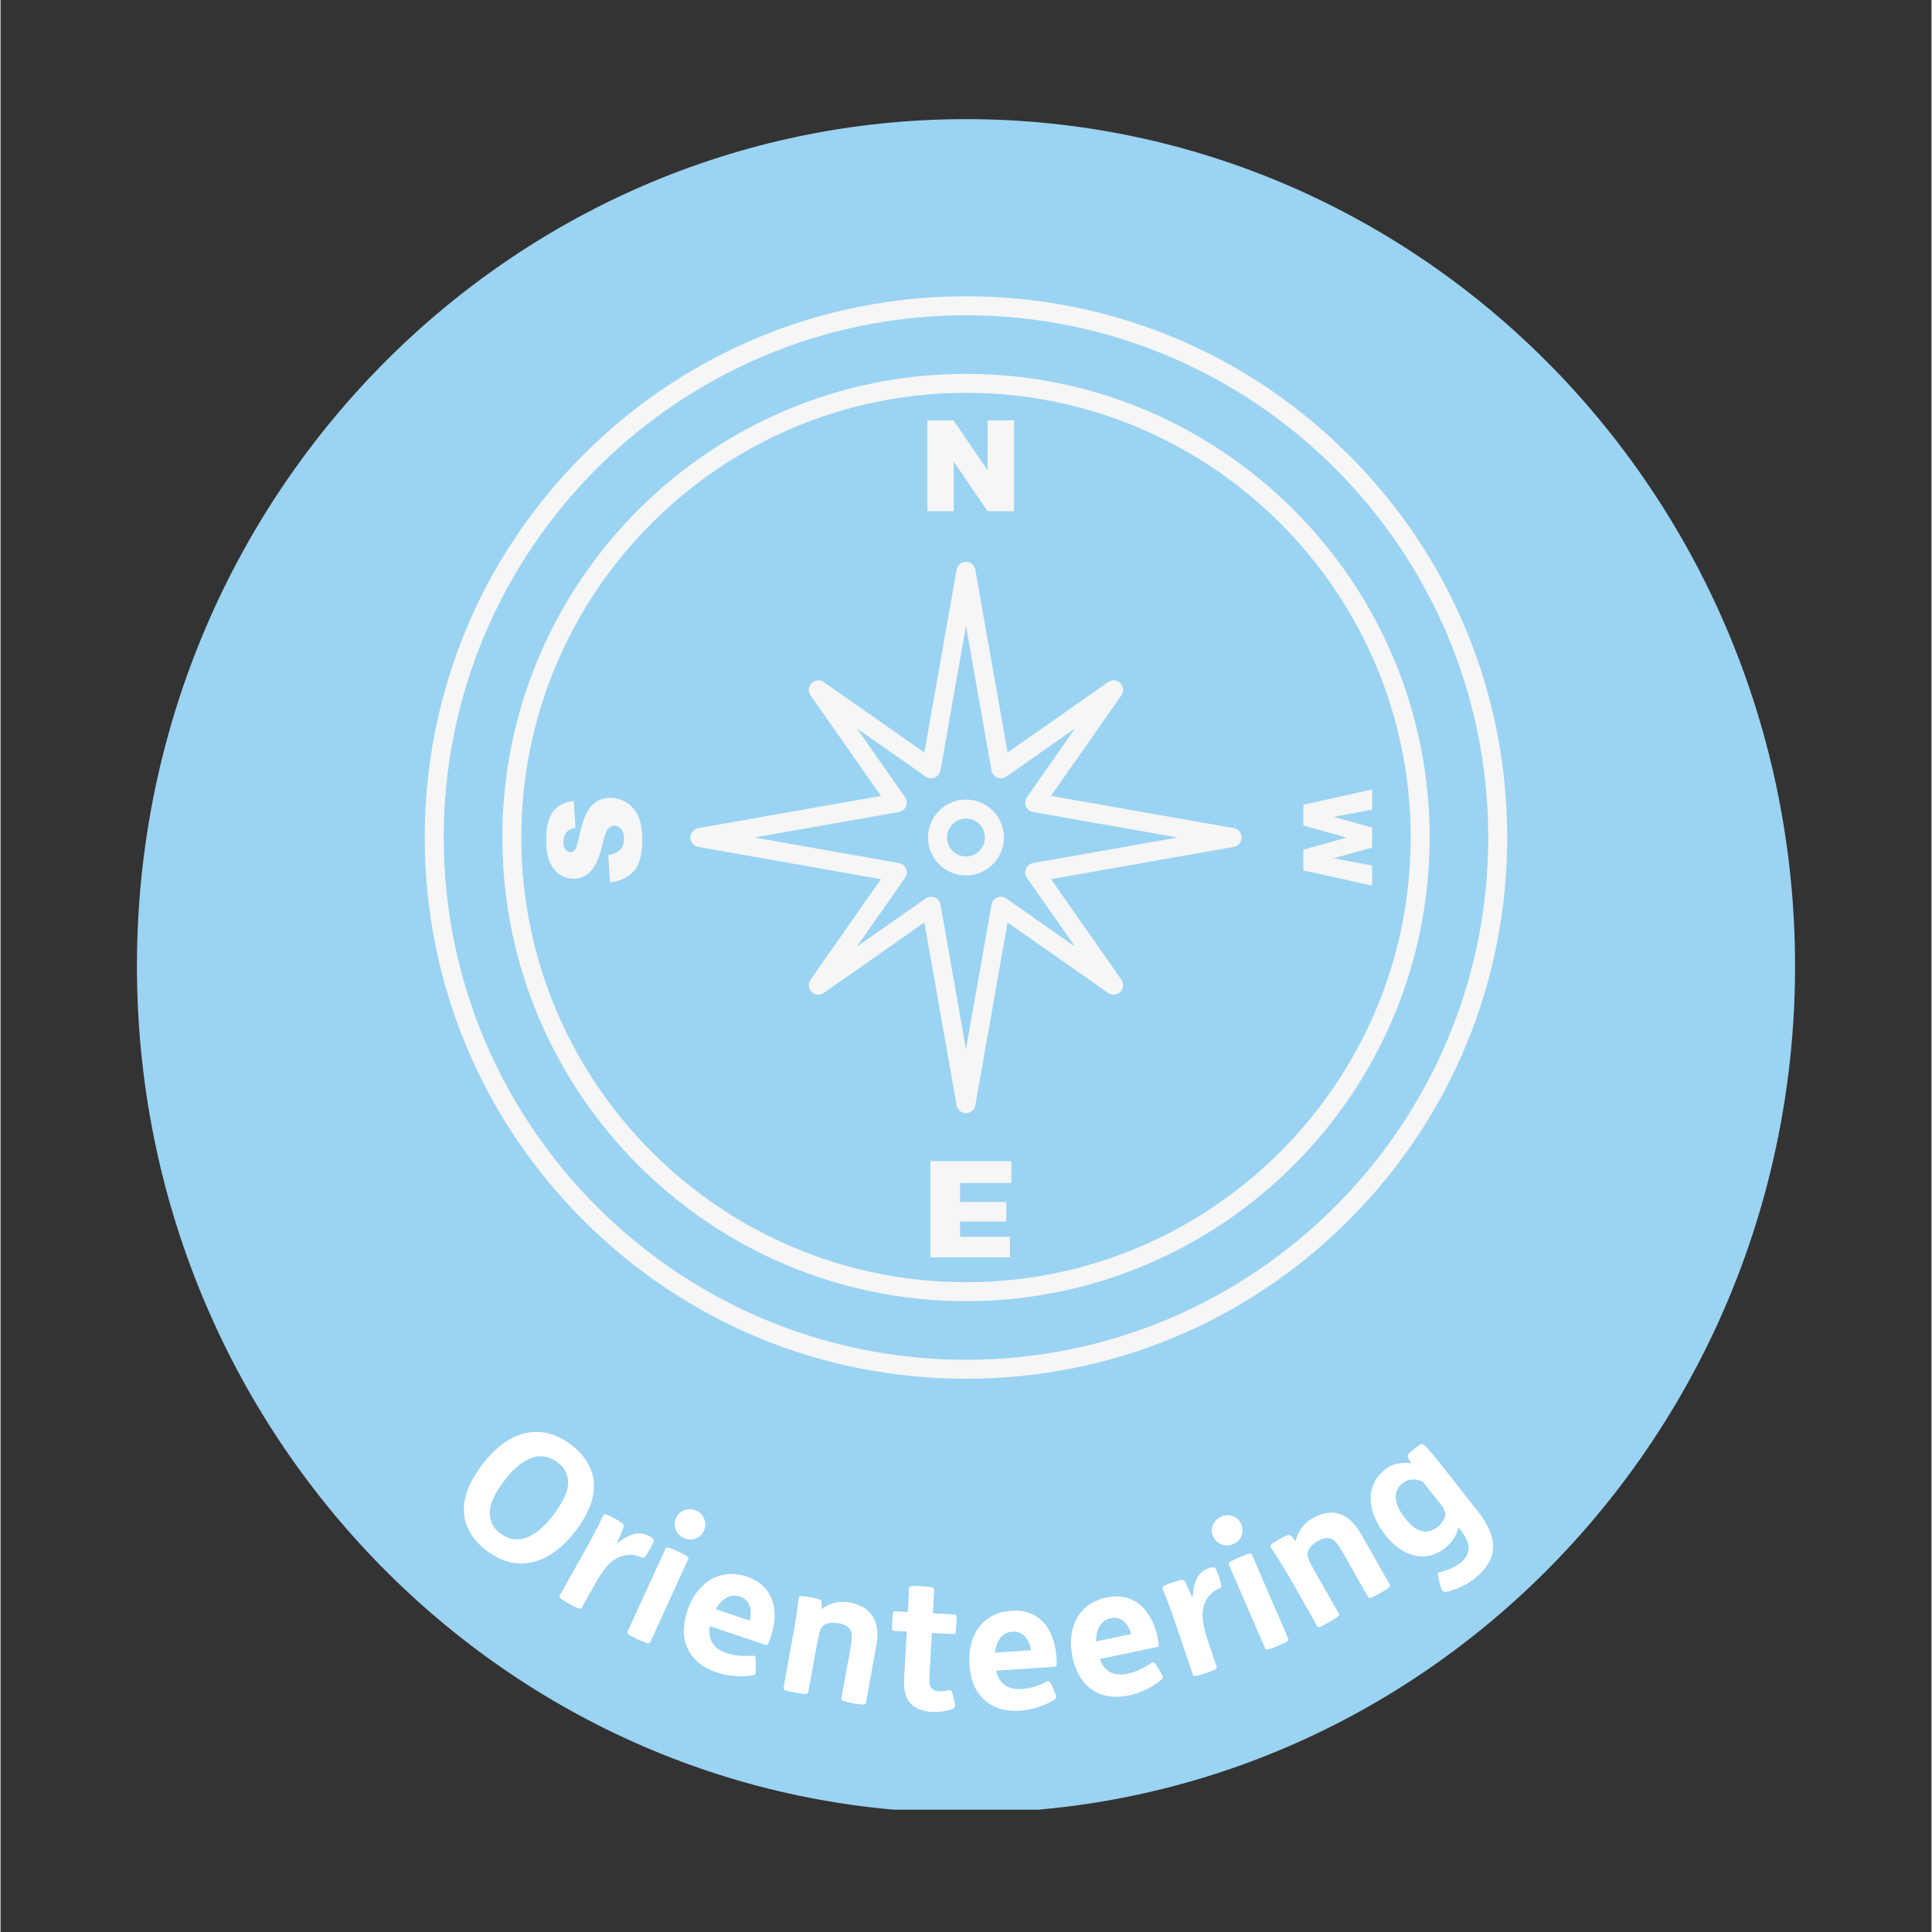 <svg xmlns="http://www.w3.org/2000/svg" xmlns:xlink="http://www.w3.org/1999/xlink" width="300" zoomAndPan="magnify" viewBox="0 0 224.88 225" height="300" preserveAspectRatio="xMidYMid meet" version="1.0"><rect x="0" y="0" width="224.88" height="225" fill="#333333" stroke="none"/><defs><g/><clipPath id="89fc7ad6ec"><path d="M 0.887 0.875 L 193.992 0.875 L 193.992 198.508 L 0.887 198.508 Z M 0.887 0.875 " clip-rule="nonzero"/></clipPath><clipPath id="06b777c9d3"><path d="M 97.441 0.875 C 44.113 0.875 0.887 45.031 0.887 99.5 C 0.887 153.969 44.113 198.125 97.441 198.125 C 150.766 198.125 193.992 153.969 193.992 99.5 C 193.992 45.031 150.766 0.875 97.441 0.875 Z M 97.441 0.875 " clip-rule="nonzero"/></clipPath><clipPath id="122c96a602"><path d="M 0.887 0.875 L 193.992 0.875 L 193.992 198 L 0.887 198 Z M 0.887 0.875 " clip-rule="nonzero"/></clipPath><clipPath id="d5f54e6bfc"><path d="M 97.441 0.875 C 44.113 0.875 0.887 45.031 0.887 99.5 C 0.887 153.969 44.113 198.125 97.441 198.125 C 150.766 198.125 193.992 153.969 193.992 99.5 C 193.992 45.031 150.766 0.875 97.441 0.875 Z M 97.441 0.875 " clip-rule="nonzero"/></clipPath><clipPath id="87505a87d2"><rect x="0" width="194" y="0" height="199"/></clipPath><clipPath id="98201b1c49"><path d="M 34.406 21.504 L 160.469 21.504 L 160.469 147.57 L 34.406 147.57 Z M 34.406 21.504 " clip-rule="nonzero"/></clipPath><clipPath id="3b0e063068"><rect x="0" width="131" y="0" height="46"/></clipPath><clipPath id="538fc95358"><rect x="0" width="195" y="0" height="199"/></clipPath></defs><g transform="matrix(1, 0, 0, 1, 15, 13)"><g clip-path="url(#538fc95358)"><g clip-path="url(#89fc7ad6ec)"><g clip-path="url(#06b777c9d3)"><g transform="matrix(1, 0, 0, 1, 0, -0)"><g clip-path="url(#87505a87d2)"><g clip-path="url(#122c96a602)"><g clip-path="url(#d5f54e6bfc)"><path fill="#9bd3f2" d="M 0.887 0.875 L 193.992 0.875 L 193.992 197.754 L 0.887 197.754 Z M 0.887 0.875 " fill-opacity="1" fill-rule="nonzero"/></g></g></g></g></g></g><g clip-path="url(#98201b1c49)"><path fill="#f5f6f5" d="M 97.438 23.719 C 63.902 23.719 36.617 51 36.617 84.535 C 36.617 118.074 63.902 145.359 97.438 145.359 C 130.973 145.359 158.258 118.074 158.258 84.535 C 158.258 51 130.973 23.719 97.438 23.719 Z M 97.438 147.57 C 80.602 147.57 64.773 141.012 52.867 129.105 C 40.965 117.203 34.406 101.371 34.406 84.535 C 34.406 67.703 40.965 51.875 52.867 39.969 C 64.773 28.062 80.602 21.504 97.438 21.504 C 114.273 21.504 130.102 28.062 142.008 39.969 C 153.91 51.875 160.469 67.703 160.469 84.535 C 160.469 101.371 153.91 117.203 142.008 129.105 C 130.102 141.012 114.273 147.57 97.438 147.57 " fill-opacity="1" fill-rule="evenodd"/></g><path fill="#f5f6f5" d="M 93.379 91.434 C 93.52 91.434 93.664 91.461 93.801 91.516 C 94.152 91.664 94.402 91.973 94.469 92.344 L 97.438 109.172 L 100.41 92.348 C 100.477 91.973 100.727 91.664 101.074 91.516 C 101.422 91.371 101.824 91.414 102.133 91.633 L 110.137 97.238 L 104.531 89.23 C 104.316 88.922 104.273 88.52 104.418 88.172 C 104.562 87.824 104.875 87.574 105.246 87.508 L 122.074 84.535 L 105.246 81.566 C 104.875 81.5 104.562 81.25 104.418 80.902 C 104.273 80.555 104.316 80.152 104.531 79.844 L 110.137 71.836 L 102.133 77.441 C 101.824 77.66 101.422 77.703 101.074 77.559 C 100.727 77.41 100.477 77.102 100.41 76.727 L 97.438 59.902 L 94.469 76.73 C 94.402 77.102 94.152 77.41 93.801 77.559 C 93.453 77.703 93.055 77.66 92.742 77.441 L 84.738 71.836 L 90.344 79.844 C 90.559 80.152 90.605 80.555 90.457 80.902 C 90.312 81.25 90 81.5 89.629 81.566 L 72.805 84.535 L 89.629 87.508 C 90 87.574 90.312 87.824 90.457 88.172 C 90.605 88.52 90.559 88.922 90.344 89.23 L 84.738 97.238 L 92.742 91.633 C 92.934 91.5 93.156 91.434 93.379 91.434 Z M 97.438 116.641 C 96.902 116.641 96.441 116.254 96.348 115.727 L 92.59 94.438 L 80.875 102.641 C 80.434 102.949 79.836 102.895 79.457 102.516 C 79.082 102.137 79.027 101.539 79.332 101.102 L 87.535 89.387 L 66.25 85.629 C 65.719 85.531 65.336 85.074 65.336 84.535 C 65.336 84 65.719 83.543 66.25 83.445 L 87.535 79.691 L 79.332 67.973 C 79.027 67.535 79.082 66.938 79.457 66.559 C 79.84 66.18 80.434 66.125 80.875 66.434 L 92.59 74.637 L 96.348 53.348 C 96.441 52.82 96.902 52.434 97.438 52.434 C 97.977 52.434 98.434 52.82 98.527 53.348 L 102.285 74.637 L 114 66.434 C 114.441 66.125 115.039 66.18 115.418 66.559 C 115.797 66.938 115.848 67.535 115.543 67.973 L 107.34 79.691 L 128.629 83.445 C 129.156 83.543 129.543 84 129.543 84.535 C 129.543 85.074 129.156 85.531 128.629 85.629 L 107.34 89.387 L 115.543 101.102 C 115.848 101.539 115.797 102.137 115.418 102.516 C 115.039 102.895 114.441 102.949 114 102.641 L 102.285 94.438 L 98.527 115.727 C 98.434 116.254 97.977 116.641 97.438 116.641 " fill-opacity="1" fill-rule="evenodd"/><path fill="#f5f6f5" d="M 97.438 82.328 C 96.219 82.328 95.23 83.32 95.23 84.535 C 95.23 85.754 96.219 86.746 97.438 86.746 C 98.656 86.746 99.645 85.754 99.645 84.535 C 99.645 83.32 98.656 82.328 97.438 82.328 Z M 97.438 88.957 C 95 88.957 93.016 86.977 93.016 84.535 C 93.016 82.102 95 80.117 97.438 80.117 C 99.875 80.117 101.859 82.102 101.859 84.535 C 101.859 86.977 99.875 88.957 97.438 88.957 " fill-opacity="1" fill-rule="evenodd"/><path fill="#f5f6f5" d="M 97.438 32.75 C 68.883 32.75 45.652 55.98 45.652 84.535 C 45.652 113.094 68.883 136.324 97.438 136.324 C 125.992 136.324 149.227 113.094 149.227 84.535 C 149.227 55.98 125.992 32.75 97.438 32.75 Z M 97.438 138.535 C 67.664 138.535 43.441 114.312 43.441 84.535 C 43.441 54.762 67.664 30.539 97.438 30.539 C 127.211 30.539 151.438 54.762 151.438 84.535 C 151.438 114.312 127.211 138.535 97.438 138.535 " fill-opacity="1" fill-rule="evenodd"/><path fill="#f5f6f5" d="M 92.949 35.973 L 95.988 35.973 L 99.957 41.805 L 99.957 35.973 L 103.031 35.973 L 103.031 46.516 L 99.957 46.516 L 96.008 40.727 L 96.008 46.516 L 92.949 46.516 L 92.949 35.973 " fill-opacity="1" fill-rule="evenodd"/><path fill="#f5f6f5" d="M 92.949 35.973 L 95.988 35.973 L 99.957 41.805 L 99.957 35.973 L 103.031 35.973 L 103.031 46.516 L 99.957 46.516 L 96.008 40.727 L 96.008 46.516 L 92.949 46.516 L 92.949 35.973 " fill-opacity="1" fill-rule="evenodd"/><path fill="#f5f6f5" d="M 55.977 89.742 L 55.777 86.559 C 56.293 86.488 56.688 86.348 56.961 86.137 C 57.398 85.793 57.613 85.301 57.613 84.656 C 57.613 84.18 57.504 83.812 57.281 83.555 C 57.055 83.297 56.797 83.168 56.5 83.168 C 56.219 83.168 55.969 83.289 55.746 83.535 C 55.527 83.785 55.316 84.355 55.121 85.25 C 54.789 86.719 54.352 87.766 53.805 88.387 C 53.258 89.02 52.562 89.336 51.715 89.336 C 51.156 89.336 50.629 89.176 50.137 88.852 C 49.645 88.527 49.254 88.043 48.969 87.395 C 48.688 86.746 48.547 85.859 48.547 84.734 C 48.547 83.348 48.801 82.293 49.316 81.566 C 49.832 80.84 50.652 80.41 51.773 80.27 L 51.957 83.426 C 51.473 83.508 51.113 83.688 50.891 83.953 C 50.676 84.223 50.562 84.594 50.562 85.062 C 50.562 85.453 50.645 85.746 50.809 85.945 C 50.973 86.141 51.176 86.242 51.414 86.242 C 51.582 86.242 51.738 86.156 51.879 85.996 C 52.023 85.836 52.152 85.465 52.273 84.871 C 52.59 83.41 52.91 82.363 53.234 81.73 C 53.555 81.098 53.953 80.637 54.434 80.348 C 54.91 80.062 55.445 79.918 56.035 79.918 C 56.73 79.918 57.367 80.109 57.957 80.492 C 58.543 80.875 58.988 81.414 59.289 82.105 C 59.594 82.793 59.742 83.664 59.742 84.711 C 59.742 86.551 59.391 87.828 58.68 88.535 C 57.969 89.246 57.07 89.648 55.977 89.742 " fill-opacity="1" fill-rule="evenodd"/><path fill="#f5f6f5" d="M 93.289 133.43 L 102.559 133.43 L 102.559 131.039 L 96.754 131.039 L 96.754 129.258 L 102.137 129.258 L 102.137 126.973 L 96.754 126.973 L 96.754 124.77 L 102.727 124.77 L 102.727 122.23 L 93.289 122.23 L 93.289 133.43 " fill-opacity="1" fill-rule="evenodd"/><path fill="#f5f6f5" d="M 144.734 78.938 L 144.734 81.289 L 140.262 82.133 L 144.734 83.371 L 144.734 85.711 L 140.262 86.953 L 144.734 87.797 L 144.734 90.137 L 136.73 88.371 L 136.73 85.945 L 141.77 84.543 L 136.73 83.145 L 136.73 80.719 L 144.734 78.938 " fill-opacity="1" fill-rule="evenodd"/><g transform="matrix(1, 0, 0, 1, 32, 147)"><g clip-path="url(#3b0e063068)"><g fill="#ffffff" fill-opacity="1"><g transform="translate(3.978, 16.04)"><g><path d="M 13.906 -5.734 C 12.945 -6.453 11.941 -6.629 10.891 -6.266 C 9.836 -5.898 8.773 -5.016 7.703 -3.609 C 6.586 -2.148 6.02 -0.922 6 0.078 C 5.977 1.086 6.379 1.898 7.203 2.516 C 8.16 3.242 9.164 3.422 10.219 3.047 C 11.281 2.672 12.344 1.785 13.406 0.391 C 14.531 -1.086 15.102 -2.316 15.125 -3.297 C 15.145 -4.285 14.738 -5.098 13.906 -5.734 Z M 15.516 -7.75 C 16.516 -6.988 17.238 -6.102 17.688 -5.094 C 18.145 -4.094 18.25 -2.977 18 -1.75 C 17.75 -0.52 17.082 0.812 16 2.25 C 15.008 3.551 13.941 4.523 12.797 5.172 C 11.648 5.828 10.469 6.113 9.25 6.031 C 8.031 5.945 6.816 5.445 5.609 4.531 C 4.609 3.77 3.879 2.883 3.422 1.875 C 2.973 0.875 2.867 -0.238 3.109 -1.469 C 3.359 -2.695 4.031 -4.031 5.125 -5.469 C 6.113 -6.77 7.176 -7.75 8.312 -8.406 C 9.457 -9.07 10.641 -9.359 11.859 -9.266 C 13.086 -9.18 14.305 -8.676 15.516 -7.75 Z M 15.516 -7.75 "/></g></g></g><g fill="#ffffff" fill-opacity="1"><g transform="translate(16.692, 25.353)"><g><path d="M 7.797 -8.516 L 7.906 -8.469 C 8.363 -8.207 8.648 -8.02 8.766 -7.906 C 8.879 -7.801 8.922 -7.695 8.891 -7.594 C 8.879 -7.52 8.828 -7.363 8.734 -7.125 C 8.648 -6.895 8.539 -6.633 8.406 -6.344 C 8.281 -6.062 8.16 -5.797 8.047 -5.547 C 8.773 -6.148 9.453 -6.531 10.078 -6.688 C 10.711 -6.852 11.32 -6.77 11.906 -6.438 C 12.113 -6.32 12.258 -6.207 12.344 -6.094 C 12.395 -6.039 12.41 -5.961 12.391 -5.859 C 12.367 -5.766 12.238 -5.504 12 -5.078 L 11.859 -4.812 C 11.586 -4.344 11.406 -4.07 11.312 -4 C 11.227 -3.938 11.133 -3.922 11.031 -3.953 C 10.477 -4.203 9.969 -4.312 9.5 -4.281 C 9.039 -4.258 8.586 -4.141 8.141 -3.922 C 7.711 -3.703 7.285 -3.348 6.859 -2.859 C 6.441 -2.367 5.988 -1.68 5.5 -0.797 L 3.984 1.891 C 3.93 1.973 3.828 2 3.672 1.969 C 3.516 1.945 3.16 1.781 2.609 1.469 L 2.516 1.422 C 2.117 1.191 1.836 1.02 1.672 0.906 C 1.504 0.789 1.414 0.695 1.406 0.625 C 1.395 0.562 1.406 0.504 1.438 0.453 L 4.328 -4.688 C 4.734 -5.414 5.133 -6.156 5.531 -6.906 C 5.926 -7.664 6.242 -8.305 6.484 -8.828 C 6.547 -8.961 6.645 -9.02 6.781 -9 C 6.914 -8.977 7.254 -8.816 7.797 -8.516 Z M 7.797 -8.516 "/></g></g></g><g fill="#ffffff" fill-opacity="1"><g transform="translate(24.548, 29.694)"><g><path d="M 7.125 -12.906 C 7.32 -13.332 7.645 -13.633 8.094 -13.812 C 8.551 -13.988 9.016 -13.973 9.484 -13.766 C 9.953 -13.547 10.266 -13.207 10.422 -12.75 C 10.586 -12.289 10.57 -11.848 10.375 -11.422 C 10.188 -10.992 9.863 -10.691 9.406 -10.516 C 8.957 -10.336 8.5 -10.359 8.031 -10.578 C 7.562 -10.785 7.242 -11.117 7.078 -11.578 C 6.922 -12.035 6.938 -12.477 7.125 -12.906 Z M 7.344 -9.016 L 7.438 -8.969 C 8.008 -8.707 8.348 -8.523 8.453 -8.422 C 8.566 -8.328 8.598 -8.227 8.547 -8.125 L 4.125 1.547 C 4.082 1.641 3.984 1.68 3.828 1.672 C 3.68 1.66 3.32 1.523 2.75 1.266 L 2.656 1.219 C 2.238 1.02 1.941 0.867 1.766 0.766 C 1.598 0.66 1.5 0.578 1.469 0.516 C 1.445 0.453 1.445 0.395 1.469 0.344 L 5.891 -9.328 C 5.93 -9.398 5.984 -9.445 6.047 -9.469 C 6.109 -9.488 6.234 -9.469 6.422 -9.406 C 6.617 -9.344 6.926 -9.211 7.344 -9.016 Z M 7.344 -9.016 "/></g></g></g><g fill="#ffffff" fill-opacity="1"><g transform="translate(30.508, 32.552)"><g><path d="M 11.641 -0.969 L 5.109 -3.172 C 4.973 -2.41 5.066 -1.758 5.391 -1.219 C 5.723 -0.688 6.273 -0.289 7.047 -0.031 C 7.535 0.133 8.035 0.234 8.547 0.266 C 9.055 0.305 9.578 0.305 10.109 0.266 C 10.223 0.254 10.305 0.289 10.359 0.375 C 10.41 0.469 10.441 0.691 10.453 1.047 L 10.453 1.609 C 10.461 1.984 10.445 2.223 10.406 2.328 C 10.363 2.441 10.27 2.516 10.125 2.547 C 9.52 2.66 8.836 2.691 8.078 2.641 C 7.316 2.586 6.582 2.441 5.875 2.203 C 4.281 1.672 3.172 0.77 2.547 -0.5 C 1.93 -1.77 1.91 -3.258 2.484 -4.969 C 2.859 -6.07 3.391 -6.977 4.078 -7.688 C 4.766 -8.406 5.562 -8.879 6.469 -9.109 C 7.375 -9.348 8.344 -9.297 9.375 -8.953 C 10.395 -8.609 11.172 -8.086 11.703 -7.391 C 12.242 -6.691 12.551 -5.867 12.625 -4.922 C 12.695 -3.973 12.555 -2.977 12.203 -1.938 C 12.066 -1.539 11.961 -1.27 11.891 -1.125 C 11.816 -0.988 11.734 -0.938 11.641 -0.969 Z M 5.781 -5.156 L 9.75 -3.812 C 9.914 -4.457 9.91 -5.035 9.734 -5.547 C 9.555 -6.066 9.18 -6.426 8.609 -6.625 C 8.055 -6.801 7.535 -6.754 7.047 -6.484 C 6.555 -6.211 6.133 -5.77 5.781 -5.156 Z M 5.781 -5.156 "/></g></g></g><g fill="#ffffff" fill-opacity="1"><g transform="translate(42.694, 36.607)"><g><path d="M 4.562 -10.594 L 4.672 -10.578 C 5.18 -10.484 5.508 -10.406 5.656 -10.344 C 5.812 -10.281 5.898 -10.191 5.922 -10.078 C 5.93 -9.973 5.938 -9.836 5.938 -9.672 C 5.945 -9.516 5.941 -9.359 5.922 -9.203 C 6.328 -9.535 6.812 -9.773 7.375 -9.922 C 7.945 -10.078 8.555 -10.098 9.203 -9.984 C 9.848 -9.859 10.398 -9.656 10.859 -9.375 C 11.316 -9.094 11.66 -8.738 11.891 -8.312 C 12.18 -7.863 12.352 -7.359 12.406 -6.797 C 12.457 -6.234 12.41 -5.555 12.266 -4.766 L 11.094 1.703 C 11.07 1.805 10.984 1.867 10.828 1.891 C 10.68 1.922 10.301 1.879 9.688 1.766 L 9.578 1.75 C 9.129 1.664 8.805 1.594 8.609 1.531 C 8.41 1.477 8.297 1.422 8.266 1.359 C 8.234 1.297 8.223 1.234 8.234 1.172 L 9.266 -4.5 C 9.391 -5.227 9.453 -5.742 9.453 -6.047 C 9.461 -6.359 9.395 -6.617 9.25 -6.828 C 9.031 -7.191 8.594 -7.438 7.938 -7.562 C 7.707 -7.602 7.457 -7.617 7.188 -7.609 C 6.926 -7.609 6.691 -7.566 6.484 -7.484 C 6.223 -7.379 6.039 -7.25 5.938 -7.094 C 5.832 -6.938 5.742 -6.727 5.672 -6.469 C 5.617 -6.238 5.555 -5.941 5.484 -5.578 C 5.41 -5.223 5.336 -4.844 5.266 -4.438 L 4.375 0.469 C 4.352 0.57 4.266 0.633 4.109 0.656 C 3.953 0.688 3.566 0.645 2.953 0.531 L 2.844 0.516 C 2.395 0.43 2.07 0.359 1.875 0.297 C 1.676 0.242 1.562 0.188 1.531 0.125 C 1.5 0.07 1.488 0.016 1.5 -0.047 L 2.547 -5.844 C 2.703 -6.656 2.844 -7.484 2.969 -8.328 C 3.094 -9.18 3.188 -9.895 3.25 -10.469 C 3.27 -10.613 3.344 -10.695 3.469 -10.719 C 3.594 -10.75 3.957 -10.707 4.562 -10.594 Z M 4.562 -10.594 "/></g></g></g><g fill="#ffffff" fill-opacity="1"><g transform="translate(55.996, 38.851)"><g><path d="M 4.266 -14.125 L 4.375 -14.109 C 5 -14.078 5.383 -14.031 5.531 -13.969 C 5.676 -13.906 5.742 -13.816 5.734 -13.703 L 5.594 -10.953 L 8.109 -10.828 C 8.211 -10.816 8.281 -10.758 8.312 -10.656 C 8.352 -10.562 8.359 -10.258 8.328 -9.75 L 8.312 -9.594 C 8.289 -9.082 8.254 -8.773 8.203 -8.672 C 8.16 -8.578 8.086 -8.535 7.984 -8.547 L 5.469 -8.672 L 5.172 -3.422 C 5.141 -2.859 5.234 -2.457 5.453 -2.219 C 5.672 -2.008 5.977 -1.895 6.375 -1.875 C 6.539 -1.863 6.719 -1.875 6.906 -1.906 C 7.102 -1.938 7.301 -1.973 7.5 -2.016 C 7.613 -2.035 7.703 -1.992 7.766 -1.891 C 7.828 -1.797 7.906 -1.547 8 -1.141 L 8.047 -0.922 C 8.141 -0.516 8.176 -0.254 8.156 -0.141 C 8.145 -0.023 8.078 0.062 7.953 0.125 C 7.598 0.27 7.195 0.379 6.75 0.453 C 6.301 0.523 5.875 0.547 5.469 0.516 C 4.883 0.484 4.383 0.379 3.969 0.203 C 3.562 0.023 3.223 -0.207 2.953 -0.5 C 2.398 -1.113 2.16 -2.086 2.234 -3.422 L 2.547 -8.844 L 1.078 -8.922 C 0.973 -8.93 0.898 -8.984 0.859 -9.078 C 0.828 -9.18 0.82 -9.488 0.844 -10 L 0.859 -10.156 C 0.891 -10.664 0.926 -10.969 0.969 -11.062 C 1.02 -11.164 1.098 -11.211 1.203 -11.203 L 2.672 -11.125 L 2.812 -13.875 C 2.82 -13.957 2.848 -14.02 2.891 -14.062 C 2.93 -14.102 3.055 -14.129 3.266 -14.141 C 3.484 -14.148 3.816 -14.145 4.266 -14.125 Z M 4.266 -14.125 "/></g></g></g><g fill="#ffffff" fill-opacity="1"><g transform="translate(65.423, 39.42)"><g><path d="M 10.422 -5.312 L 3.531 -4.859 C 3.676 -4.129 4 -3.578 4.5 -3.203 C 5.008 -2.828 5.672 -2.664 6.484 -2.719 C 7.004 -2.75 7.508 -2.844 8 -3 C 8.5 -3.156 8.984 -3.352 9.453 -3.594 C 9.555 -3.656 9.648 -3.648 9.734 -3.578 C 9.816 -3.516 9.926 -3.328 10.062 -3.016 L 10.281 -2.5 C 10.438 -2.145 10.516 -1.906 10.516 -1.781 C 10.516 -1.664 10.457 -1.57 10.344 -1.5 C 9.82 -1.156 9.195 -0.863 8.469 -0.625 C 7.75 -0.383 7.016 -0.238 6.266 -0.188 C 4.586 -0.082 3.223 -0.5 2.172 -1.438 C 1.117 -2.375 0.535 -3.738 0.422 -5.531 C 0.348 -6.695 0.488 -7.742 0.844 -8.672 C 1.207 -9.598 1.766 -10.336 2.516 -10.891 C 3.266 -11.441 4.18 -11.754 5.266 -11.828 C 6.348 -11.898 7.27 -11.719 8.031 -11.281 C 8.789 -10.844 9.379 -10.203 9.797 -9.359 C 10.223 -8.516 10.473 -7.539 10.547 -6.438 C 10.578 -6.02 10.586 -5.727 10.578 -5.562 C 10.566 -5.395 10.516 -5.312 10.422 -5.312 Z M 3.391 -6.953 L 7.578 -7.234 C 7.484 -7.891 7.254 -8.422 6.891 -8.828 C 6.523 -9.242 6.039 -9.43 5.438 -9.391 C 4.852 -9.359 4.383 -9.125 4.031 -8.688 C 3.688 -8.25 3.473 -7.672 3.391 -6.953 Z M 3.391 -6.953 "/></g></g></g><g fill="#ffffff" fill-opacity="1"><g transform="translate(78.199, 38.517)"><g><path d="M 9.578 -6.719 L 2.828 -5.312 C 3.078 -4.594 3.477 -4.082 4.031 -3.781 C 4.582 -3.488 5.254 -3.426 6.047 -3.594 C 6.555 -3.695 7.039 -3.859 7.5 -4.078 C 7.969 -4.297 8.414 -4.562 8.844 -4.875 C 8.945 -4.945 9.047 -4.953 9.141 -4.891 C 9.234 -4.836 9.363 -4.664 9.531 -4.375 L 9.828 -3.906 C 10.023 -3.57 10.133 -3.348 10.156 -3.234 C 10.176 -3.117 10.129 -3.016 10.016 -2.922 C 9.555 -2.516 8.984 -2.141 8.297 -1.797 C 7.617 -1.453 6.914 -1.207 6.188 -1.062 C 4.539 -0.719 3.129 -0.938 1.953 -1.719 C 0.785 -2.5 0.016 -3.773 -0.359 -5.547 C -0.586 -6.68 -0.586 -7.734 -0.359 -8.703 C -0.129 -9.672 0.316 -10.484 0.984 -11.141 C 1.648 -11.797 2.516 -12.238 3.578 -12.469 C 4.641 -12.688 5.578 -12.629 6.391 -12.297 C 7.203 -11.961 7.875 -11.406 8.406 -10.625 C 8.945 -9.852 9.328 -8.926 9.547 -7.844 C 9.629 -7.438 9.676 -7.148 9.688 -6.984 C 9.695 -6.828 9.66 -6.738 9.578 -6.719 Z M 2.391 -7.359 L 6.484 -8.219 C 6.297 -8.863 6 -9.363 5.594 -9.719 C 5.188 -10.07 4.688 -10.188 4.094 -10.062 C 3.52 -9.938 3.094 -9.633 2.812 -9.156 C 2.531 -8.688 2.391 -8.086 2.391 -7.359 Z M 2.391 -7.359 "/></g></g></g><g fill="#ffffff" fill-opacity="1"><g transform="translate(90.565, 35.793)"><g><path d="M -1.125 -11.484 L -1 -11.516 C -0.5 -11.691 -0.164 -11.785 0 -11.797 C 0.156 -11.816 0.258 -11.773 0.312 -11.672 C 0.352 -11.641 0.426 -11.508 0.531 -11.281 C 0.645 -11.051 0.766 -10.789 0.891 -10.5 C 1.023 -10.219 1.148 -9.945 1.266 -9.688 C 1.305 -10.633 1.473 -11.398 1.766 -11.984 C 2.066 -12.566 2.539 -12.961 3.188 -13.172 C 3.414 -13.254 3.598 -13.281 3.734 -13.25 C 3.816 -13.258 3.883 -13.223 3.938 -13.141 C 4 -13.055 4.109 -12.785 4.266 -12.328 L 4.359 -12.047 C 4.523 -11.523 4.609 -11.207 4.609 -11.094 C 4.609 -10.977 4.551 -10.891 4.438 -10.828 C 3.883 -10.598 3.461 -10.301 3.172 -9.938 C 2.879 -9.57 2.672 -9.148 2.547 -8.672 C 2.41 -8.203 2.383 -7.648 2.469 -7.016 C 2.551 -6.379 2.754 -5.582 3.078 -4.625 L 4.062 -1.703 C 4.094 -1.598 4.047 -1.492 3.922 -1.391 C 3.797 -1.297 3.438 -1.148 2.844 -0.953 L 2.734 -0.922 C 2.305 -0.773 1.992 -0.68 1.797 -0.641 C 1.598 -0.598 1.469 -0.594 1.406 -0.625 C 1.352 -0.656 1.316 -0.703 1.297 -0.766 L -0.594 -6.344 C -0.852 -7.133 -1.133 -7.93 -1.438 -8.734 C -1.738 -9.535 -2 -10.203 -2.219 -10.734 C -2.281 -10.867 -2.258 -10.977 -2.156 -11.062 C -2.051 -11.145 -1.707 -11.285 -1.125 -11.484 Z M -1.125 -11.484 "/></g></g></g><g fill="#ffffff" fill-opacity="1"><g transform="translate(99.048, 32.86)"><g><path d="M -4.828 -13.938 C -5.016 -14.363 -5.02 -14.801 -4.844 -15.25 C -4.664 -15.707 -4.336 -16.039 -3.859 -16.25 C -3.391 -16.445 -2.93 -16.453 -2.484 -16.266 C -2.047 -16.086 -1.734 -15.785 -1.547 -15.359 C -1.359 -14.922 -1.348 -14.473 -1.516 -14.016 C -1.68 -13.566 -2 -13.242 -2.469 -13.047 C -2.945 -12.836 -3.41 -12.82 -3.859 -13 C -4.316 -13.188 -4.641 -13.5 -4.828 -13.938 Z M -1.781 -11.484 L -1.688 -11.531 C -1.113 -11.781 -0.75 -11.91 -0.594 -11.922 C -0.438 -11.93 -0.336 -11.883 -0.297 -11.781 L 3.922 -2.031 C 3.961 -1.938 3.926 -1.836 3.812 -1.734 C 3.695 -1.629 3.352 -1.453 2.781 -1.203 L 2.688 -1.156 C 2.258 -0.977 1.945 -0.859 1.75 -0.797 C 1.551 -0.734 1.422 -0.719 1.359 -0.75 C 1.297 -0.781 1.254 -0.82 1.234 -0.875 L -2.984 -10.625 C -3.016 -10.707 -3.016 -10.773 -2.984 -10.828 C -2.961 -10.879 -2.863 -10.957 -2.688 -11.062 C -2.508 -11.164 -2.207 -11.305 -1.781 -11.484 Z M -1.781 -11.484 "/></g></g></g><g fill="#ffffff" fill-opacity="1"><g transform="translate(105.201, 30.353)"><g><path d="M -3.312 -11.062 L -3.219 -11.125 C -2.758 -11.375 -2.453 -11.52 -2.297 -11.562 C -2.148 -11.613 -2.031 -11.598 -1.938 -11.516 C -1.863 -11.453 -1.773 -11.359 -1.672 -11.234 C -1.566 -11.117 -1.473 -10.992 -1.391 -10.859 C -1.273 -11.367 -1.051 -11.863 -0.719 -12.344 C -0.383 -12.832 0.066 -13.238 0.641 -13.562 C 1.211 -13.883 1.766 -14.082 2.297 -14.156 C 2.828 -14.238 3.316 -14.195 3.766 -14.031 C 4.273 -13.852 4.734 -13.566 5.141 -13.172 C 5.547 -12.773 5.945 -12.227 6.344 -11.531 L 9.594 -5.812 C 9.645 -5.727 9.617 -5.625 9.516 -5.5 C 9.422 -5.383 9.098 -5.176 8.547 -4.875 L 8.453 -4.812 C 8.055 -4.594 7.766 -4.438 7.578 -4.344 C 7.391 -4.258 7.266 -4.227 7.203 -4.25 C 7.141 -4.281 7.094 -4.32 7.062 -4.375 L 4.219 -9.391 C 3.844 -10.035 3.555 -10.473 3.359 -10.703 C 3.172 -10.941 2.953 -11.098 2.703 -11.172 C 2.297 -11.316 1.801 -11.223 1.219 -10.891 C 1.008 -10.773 0.805 -10.629 0.609 -10.453 C 0.41 -10.285 0.258 -10.098 0.156 -9.891 C 0.031 -9.648 -0.02 -9.438 0 -9.25 C 0.031 -9.07 0.094 -8.859 0.188 -8.609 C 0.289 -8.398 0.43 -8.129 0.609 -7.797 C 0.785 -7.473 0.977 -7.133 1.188 -6.781 L 3.656 -2.438 C 3.707 -2.352 3.68 -2.25 3.578 -2.125 C 3.473 -2.008 3.148 -1.797 2.609 -1.484 L 2.516 -1.438 C 2.117 -1.207 1.828 -1.047 1.641 -0.953 C 1.453 -0.867 1.328 -0.844 1.266 -0.875 C 1.203 -0.906 1.156 -0.945 1.125 -1 L -1.781 -6.125 C -2.195 -6.852 -2.629 -7.578 -3.078 -8.297 C -3.535 -9.023 -3.922 -9.629 -4.234 -10.109 C -4.328 -10.234 -4.328 -10.348 -4.234 -10.453 C -4.148 -10.555 -3.844 -10.758 -3.312 -11.062 Z M -3.312 -11.062 "/></g></g></g><g fill="#ffffff" fill-opacity="1"><g transform="translate(117.02, 23.527)"><g><path d="M 0.516 -14.703 L 0.672 -14.828 C 1.004 -15.086 1.227 -15.25 1.344 -15.312 C 1.469 -15.375 1.582 -15.367 1.688 -15.297 C 1.863 -15.191 2.102 -14.957 2.406 -14.594 C 2.719 -14.238 3.066 -13.816 3.453 -13.328 C 3.836 -12.848 4.223 -12.359 4.609 -11.859 L 8.062 -7.469 C 9.312 -5.875 9.891 -4.438 9.797 -3.156 C 9.703 -1.895 8.969 -0.723 7.594 0.359 C 7.094 0.754 6.531 1.082 5.906 1.344 C 5.281 1.613 4.727 1.789 4.25 1.875 C 4.125 1.875 4.016 1.828 3.922 1.734 C 3.836 1.648 3.738 1.395 3.625 0.969 L 3.516 0.594 C 3.422 0.219 3.375 -0.035 3.375 -0.172 C 3.383 -0.305 3.445 -0.391 3.562 -0.422 C 3.969 -0.516 4.383 -0.648 4.812 -0.828 C 5.238 -1.004 5.613 -1.219 5.938 -1.469 C 6.57 -1.969 6.91 -2.523 6.953 -3.141 C 6.992 -3.766 6.664 -4.523 5.969 -5.422 L 5.766 -5.672 C 5.566 -4.711 5.051 -3.906 4.219 -3.25 C 3.113 -2.383 1.938 -2.086 0.688 -2.359 C -0.562 -2.641 -1.727 -3.469 -2.812 -4.844 C -3.57 -5.852 -4.066 -6.828 -4.297 -7.766 C -4.523 -8.703 -4.504 -9.566 -4.234 -10.359 C -3.973 -11.16 -3.488 -11.836 -2.781 -12.391 C -2.32 -12.754 -1.828 -12.984 -1.297 -13.078 C -0.773 -13.172 -0.25 -13.18 0.281 -13.109 C 0.219 -13.191 0.133 -13.328 0.031 -13.516 C -0.062 -13.711 -0.113 -13.836 -0.125 -13.891 C -0.156 -13.961 -0.145 -14.039 -0.094 -14.125 C -0.051 -14.219 0.148 -14.41 0.516 -14.703 Z M 3.781 -8.219 L 1.609 -10.984 C 1.148 -11.191 0.719 -11.27 0.312 -11.219 C -0.082 -11.176 -0.426 -11.039 -0.719 -10.812 C -1.281 -10.375 -1.551 -9.805 -1.531 -9.109 C -1.508 -8.41 -1.145 -7.609 -0.438 -6.703 C 0.844 -5.066 2.098 -4.727 3.328 -5.688 C 3.555 -5.875 3.758 -6.102 3.938 -6.375 C 4.125 -6.645 4.227 -6.891 4.25 -7.109 C 4.258 -7.285 4.223 -7.457 4.141 -7.625 C 4.066 -7.801 3.945 -8 3.781 -8.219 Z M 3.781 -8.219 "/></g></g></g></g></g></g></g></svg>
